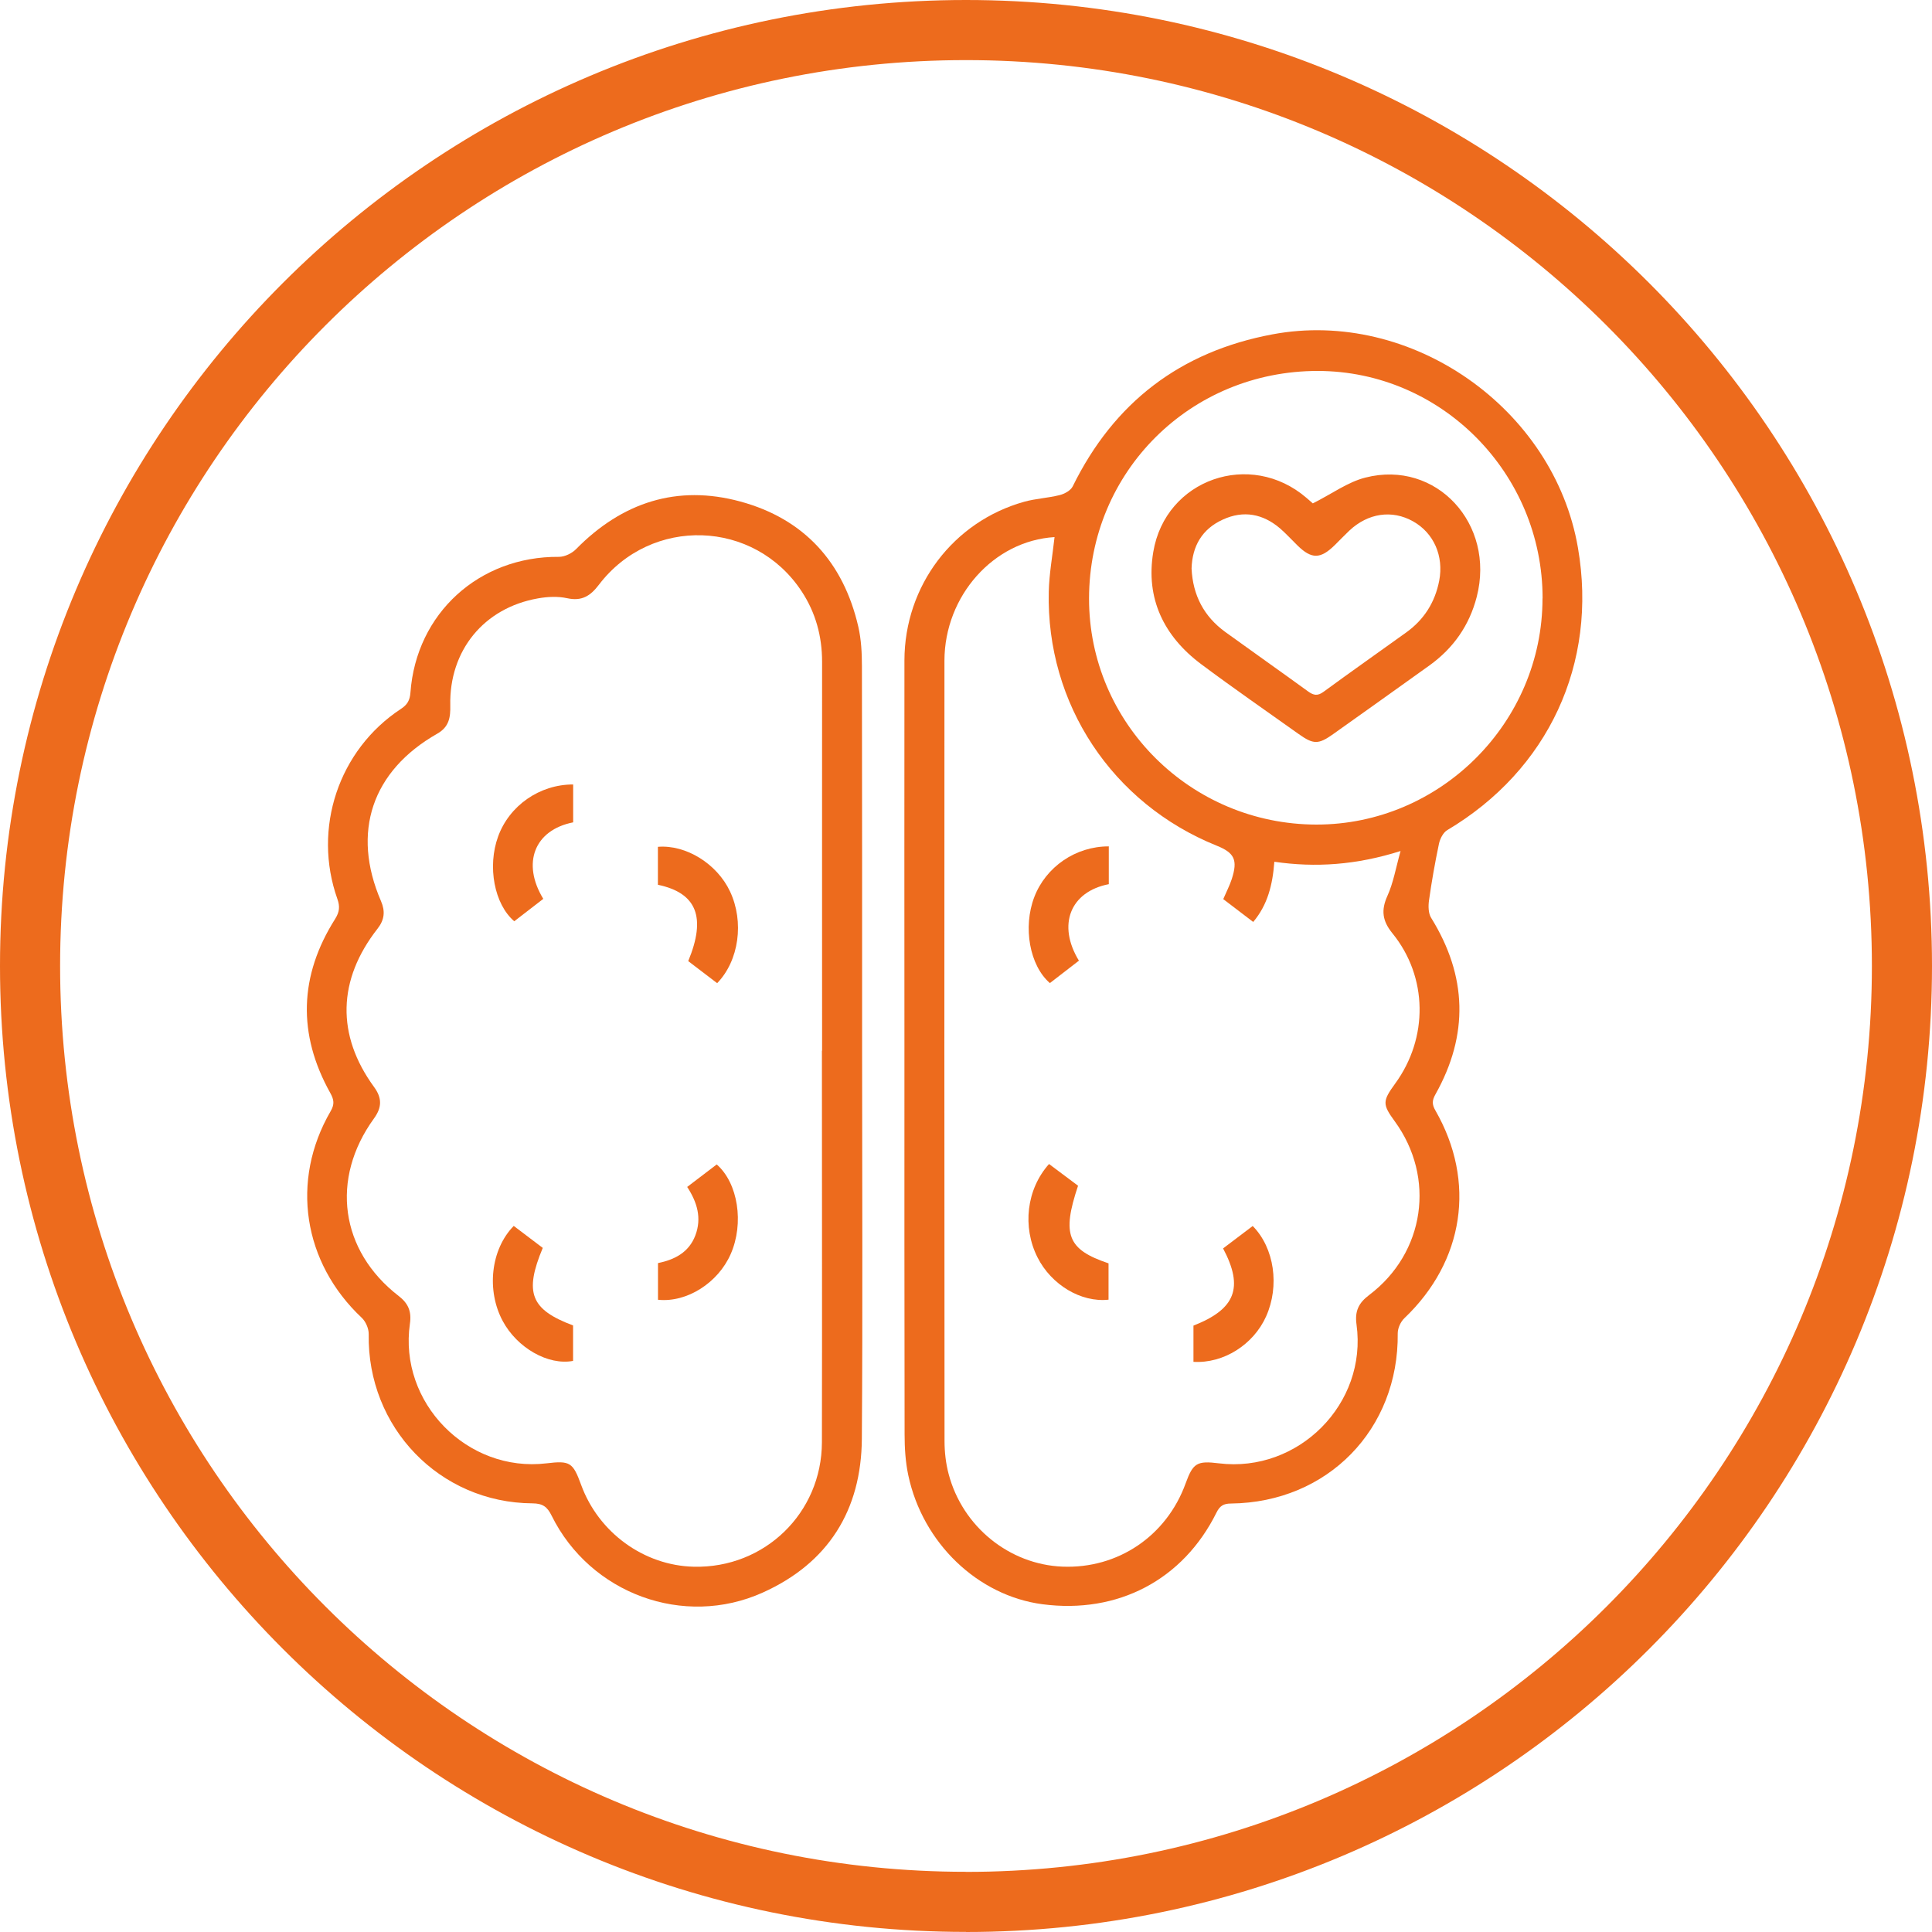 <?xml version="1.0" encoding="UTF-8"?><svg xmlns="http://www.w3.org/2000/svg" viewBox="0 0 225 225"><defs><style>.d{fill:none;stroke:#ed6b1d;stroke-miterlimit:10;stroke-width:7px;}.e{fill:#ed6b1d;}</style></defs><g id="a"/><g id="b"><g id="c"><path class="d" d="M112.5,221.5c60.2,0,109-48.8,109-109S172.7,3.5,112.5,3.5,3.5,52.3,3.5,112.49s48.8,109,109,109"/><g><path class="e" d="M105.33,122.35c0-15.15-.02-30.3,0-45.45,.02-8.67,5.68-16.16,13.96-18.47,1.34-.37,2.76-.43,4.11-.77,.57-.14,1.29-.53,1.53-1.02,4.81-9.78,12.53-15.69,23.25-17.7,16.15-3.03,32.8,8.59,35.59,24.87,2.32,13.48-3.46,25.88-15.23,32.87-.47,.28-.84,1.01-.96,1.59-.46,2.19-.85,4.39-1.16,6.6-.09,.66-.08,1.49,.25,2.02,4.2,6.77,4.4,13.62,.5,20.56-.39,.7-.42,1.16,0,1.88,4.76,8.3,3.34,17.56-3.61,24.18-.44,.41-.78,1.17-.78,1.76,.13,11.19-8.16,19.7-19.41,19.83-.88,0-1.31,.27-1.7,1.06-3.89,7.84-11.49,11.82-20.26,10.67-7.53-.99-13.95-7.11-15.63-15.02-.33-1.55-.43-3.17-.43-4.76-.03-14.9-.02-29.8-.02-44.7Zm17.49-59.8c-7.1,.42-12.82,6.85-12.83,14.39-.02,30.29-.01,60.59,.01,90.88,0,1.28,.15,2.61,.48,3.85,1.62,6.14,7.08,10.53,13.25,10.78,6.47,.26,12.13-3.57,14.35-9.7,.86-2.37,1.32-2.65,3.88-2.33,9.25,1.13,17.3-6.94,16.02-16.17-.22-1.57,.26-2.52,1.47-3.43,6.5-4.91,7.77-13.68,2.97-20.25-1.43-1.96-1.42-2.34,.05-4.36,3.89-5.32,3.83-12.43-.31-17.52-1.17-1.44-1.34-2.68-.58-4.36,.69-1.52,.97-3.22,1.53-5.22-5.16,1.63-9.89,1.95-14.7,1.25-.2,2.69-.78,5.01-2.46,7.01l-3.49-2.66c.38-.88,.75-1.59,.99-2.33,.72-2.22,.33-3.06-1.77-3.9-12.15-4.9-19.85-16.5-19.54-29.58,.05-2.08,.43-4.15,.67-6.33Zm56.83,7.13c0-14.56-11.78-26.47-26.19-26.48-14.82,0-26.61,11.71-26.63,26.49-.02,14.52,11.85,26.32,26.48,26.34,14.44,.01,26.33-11.89,26.33-26.34Z"/><path class="e" d="M100.4,122.43c0,15.05,.08,30.09-.03,45.14-.06,8.31-3.91,14.47-11.54,17.9-9.21,4.15-20.1,.12-24.59-8.96-.51-1.04-1.04-1.42-2.23-1.43-10.83-.07-19.26-8.86-19.07-19.71,.01-.63-.34-1.45-.8-1.89-6.85-6.43-8.34-15.96-3.64-24.06,.48-.82,.4-1.35-.04-2.14-3.82-6.85-3.62-13.64,.57-20.26,.52-.83,.57-1.46,.26-2.33-2.91-8.21,.14-17.36,7.4-22.13,.75-.49,1.04-1,1.11-1.9,.67-9.24,8.01-15.89,17.3-15.81,.67,0,1.51-.41,1.99-.9,5.35-5.44,11.76-7.55,19.14-5.54,7.42,2.02,12,7.07,13.73,14.58,.34,1.49,.42,3.07,.42,4.61,.03,14.95,.02,29.89,.02,44.84Zm-4.66-.07c0-15.09-.01-30.19,0-45.28,0-2.99-.75-5.73-2.38-8.21-5.51-8.38-17.52-8.78-23.62-.76-.98,1.29-1.98,1.93-3.68,1.56-1.09-.24-2.31-.18-3.42,.02-6.29,1.11-10.34,6.07-10.2,12.47,.03,1.39-.14,2.5-1.51,3.28-7.63,4.34-10.02,11.49-6.56,19.5,.51,1.18,.41,2.17-.39,3.2-4.68,5.97-4.83,12.41-.41,18.46,.94,1.29,.91,2.38-.02,3.66-5.1,7.04-3.94,15.4,2.88,20.67,1.1,.85,1.52,1.78,1.31,3.22-1.33,9.21,6.69,17.37,15.9,16.27,2.75-.33,3.08-.12,4.04,2.51,2.03,5.56,7.32,9.4,13.13,9.53,8.23,.19,14.89-6.25,14.91-14.5,.03-15.19,0-30.39,0-45.58Z"/><path class="e" d="M129.13,98.56v4.41c-4.5,.88-6.02,4.74-3.48,8.91l-3.38,2.61c-2.36-2.04-3.16-6.5-1.82-10.01,1.34-3.52,4.83-5.93,8.69-5.91Z"/><path class="e" d="M129.1,147.13v4.23c-3.2,.35-6.66-1.73-8.27-4.92-1.79-3.54-1.29-7.94,1.34-10.88l3.38,2.53c-1.91,5.71-1.23,7.43,3.55,9.04Z"/><path class="e" d="M138.99,158.6v-4.22c4.88-1.91,5.88-4.41,3.45-8.99l3.45-2.61c2.53,2.56,3.15,6.99,1.56,10.53-1.47,3.28-4.95,5.5-8.46,5.29Z"/><path class="e" d="M152.9,58.62c2.23-1.12,4.06-2.48,6.11-3,8.25-2.11,15.16,5.39,12.97,13.89-.86,3.33-2.72,5.98-5.5,7.98-3.74,2.68-7.48,5.35-11.23,8.01-1.72,1.22-2.29,1.21-4.03-.03-3.79-2.7-7.61-5.34-11.33-8.12-4.35-3.25-6.49-7.66-5.58-13.07,1.42-8.49,11.32-11.91,17.84-6.3,.34,.29,.67,.58,.75,.65Zm-14.13,7.58c.14,3.12,1.44,5.6,3.94,7.41,3.19,2.31,6.42,4.58,9.61,6.9,.66,.48,1.13,.57,1.83,.05,3.18-2.33,6.41-4.6,9.61-6.9,2.08-1.49,3.36-3.51,3.85-6.03,.55-2.87-.63-5.56-3.04-6.91-2.45-1.38-5.25-.97-7.43,1.08-.58,.55-1.13,1.13-1.7,1.69-1.66,1.63-2.69,1.64-4.32,.05-.68-.66-1.32-1.37-2.03-1.99-2-1.71-4.26-2.15-6.68-1.04-2.42,1.1-3.56,3.09-3.64,5.69Z"/><path class="e" d="M66.75,91.36v4.41c-4.54,.9-6,4.78-3.48,8.91l-3.38,2.61c-2.33-1.99-3.15-6.38-1.88-9.87,1.3-3.59,4.83-6.07,8.74-6.06Z"/><path class="e" d="M83.52,114.5l-3.37-2.57c2.12-5.11,.99-7.94-3.53-8.89v-4.42c3.27-.27,6.89,1.98,8.4,5.2,1.66,3.53,1.05,8.05-1.5,10.68Z"/><path class="e" d="M76.63,151.37v-4.27c1.9-.39,3.6-1.22,4.36-3.25,.74-1.99,.22-3.81-.96-5.62l3.44-2.62c2.49,2.18,3.2,6.86,1.63,10.43-1.47,3.36-5.11,5.68-8.46,5.33Z"/><path class="e" d="M66.74,154.37v4.12c-2.9,.55-6.51-1.51-8.19-4.64-1.92-3.57-1.4-8.35,1.28-11.08l3.38,2.56c-2.18,5.22-1.41,7.18,3.53,9.03Z"/></g></g></g></svg>